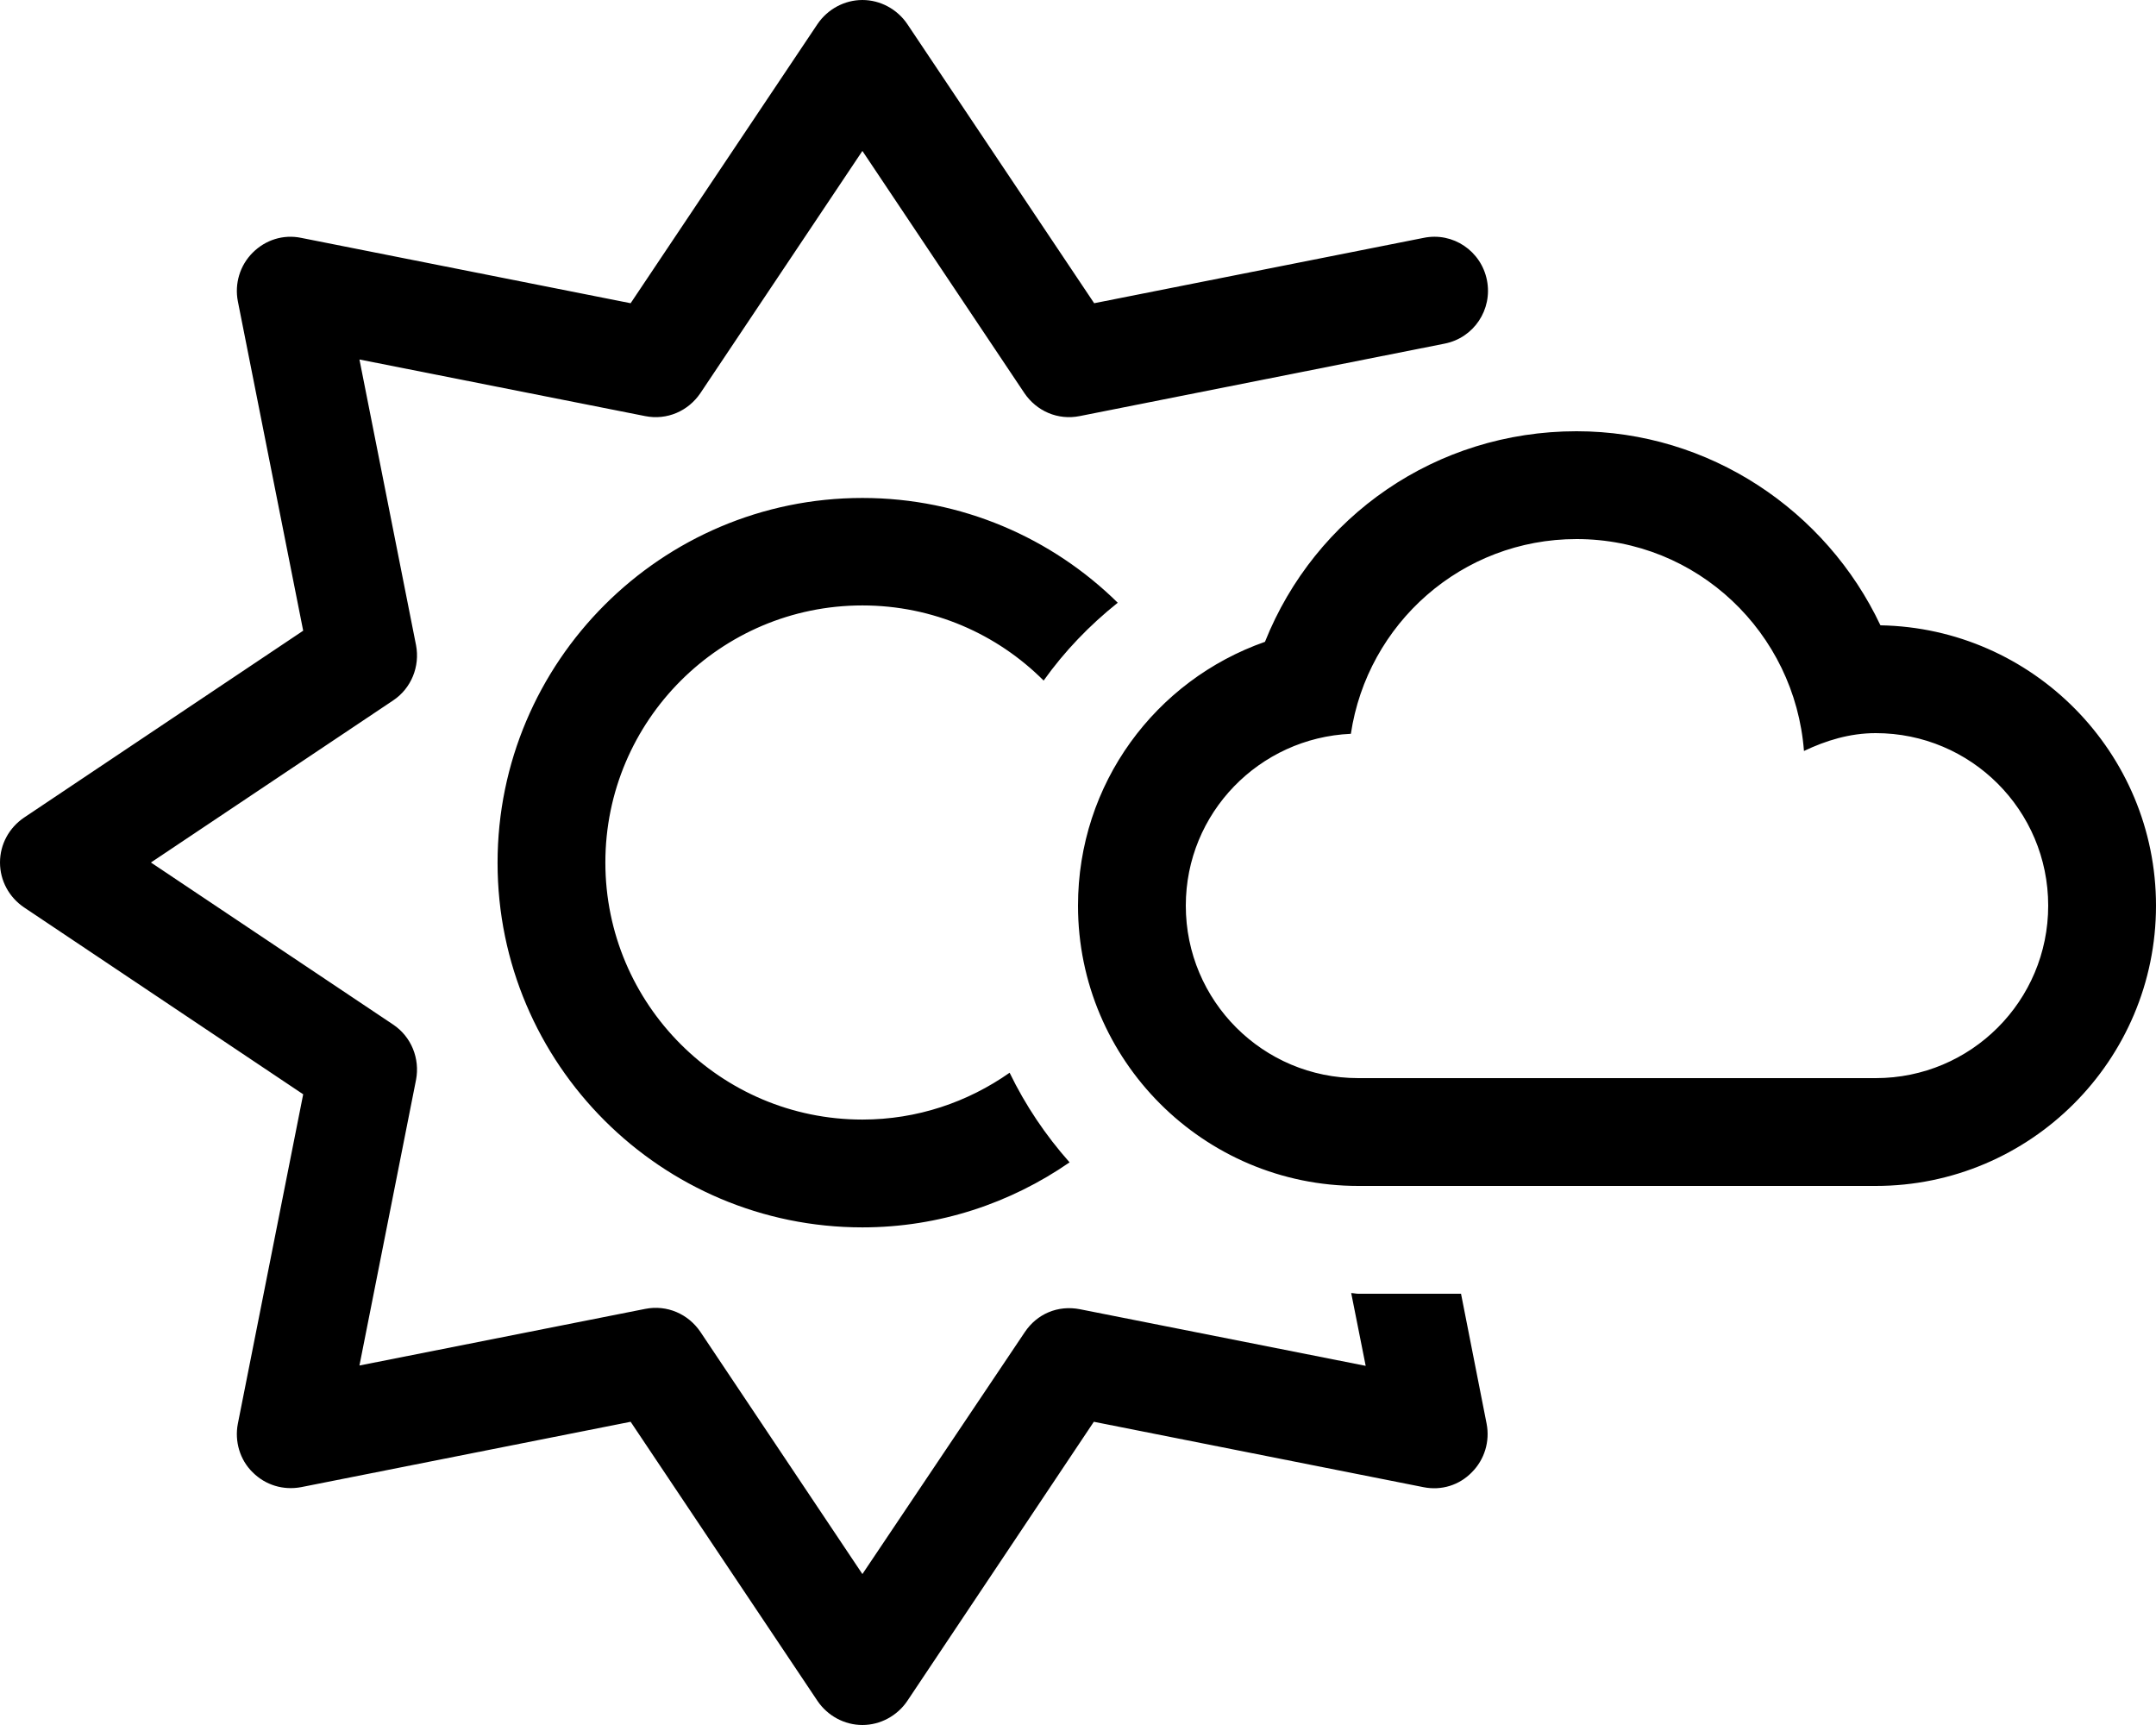 <svg xmlns="http://www.w3.org/2000/svg" viewBox="0 0 640 512"><path d="M558.2 185.6C542.1 151.5 507.4 128 468 128c-41.7 0-77.6 25.2-92.5 62.5-32.5 11.4-55.5 42.1-55.5 78.3 0 45.9 37.3 83.2 83.2 83.2h153.6c45.9 0 83.2-37.3 83.2-83.2 0-45.4-36.6-82.4-81.8-83.2zM556.8 320H403.2c-28.3 0-51.2-22.9-51.2-51.2 0-27.5 21.8-49.8 49-51 4.9-32.7 32.9-57.8 67-57.8 35.8 0 64.8 27.8 67.5 62.9 6.5-3.1 13.6-5.3 21.3-5.3 28.3 0 51.2 22.9 51.2 51.2S585.1 320 556.8 320zm-153.6 64c-.7 0-1.4-.2-2.1-.2l4.3 21.6-84.8-16.8c-6.6-1.3-12.8 1.4-16.4 6.8L256 467.2l-48.1-71.9c-3.6-5.3-9.9-8.1-16.4-6.8l-84.8 16.8 16.8-84.8c1.2-6.3-1.4-12.8-6.8-16.4L44.8 256l71.9-48.1c5.4-3.6 8-10.1 6.8-16.4l-16.8-84.8 84.8 16.8c6.5 1.3 12.8-1.5 16.4-6.8L256 44.8l48.1 71.9c3.6 5.3 9.9 8.1 16.4 6.8L428.8 102c8.7-1.7 14.3-10.1 12.6-18.8-1.7-8.7-10.1-14.4-18.8-12.6L324.8 90 269.3 7.1c-3-4.4-8-7.1-13.3-7.1s-10.3 2.7-13.3 7.1L187.2 90 89.4 70.6c-5.3-1.1-10.6.6-14.4 4.4s-5.4 9.2-4.4 14.4L90 187.2 7.1 242.7c-4.4 3-7.1 7.9-7.1 13.3s2.7 10.3 7.1 13.3L90 324.8l-19.4 97.8c-1 5.2.6 10.7 4.4 14.4 3.8 3.8 9.1 5.4 14.4 4.4l97.8-19.4 55.5 82.9c3 4.4 8 7.1 13.3 7.1s10.3-2.7 13.3-7.1l55.4-82.9 97.8 19.4c5.4 1.1 10.7-.6 14.4-4.4 3.8-3.8 5.4-9.2 4.4-14.4l-7.6-38.6h-30.5zM256 179.7c21 0 40 8.5 53.8 22.3 6.2-8.7 13.6-16.4 22-23.1-19.5-19.2-46.3-31.1-75.8-31.1-59.7 0-108.3 48.6-108.3 108.3S196.3 364.3 256 364.3c22.8 0 44-7.2 61.5-19.3-7.1-8-13.1-16.9-17.8-26.6-12.4 8.7-27.4 13.9-43.7 13.9-42.1 0-76.3-34.2-76.3-76.3s34.2-76.3 76.3-76.3z"/></svg>